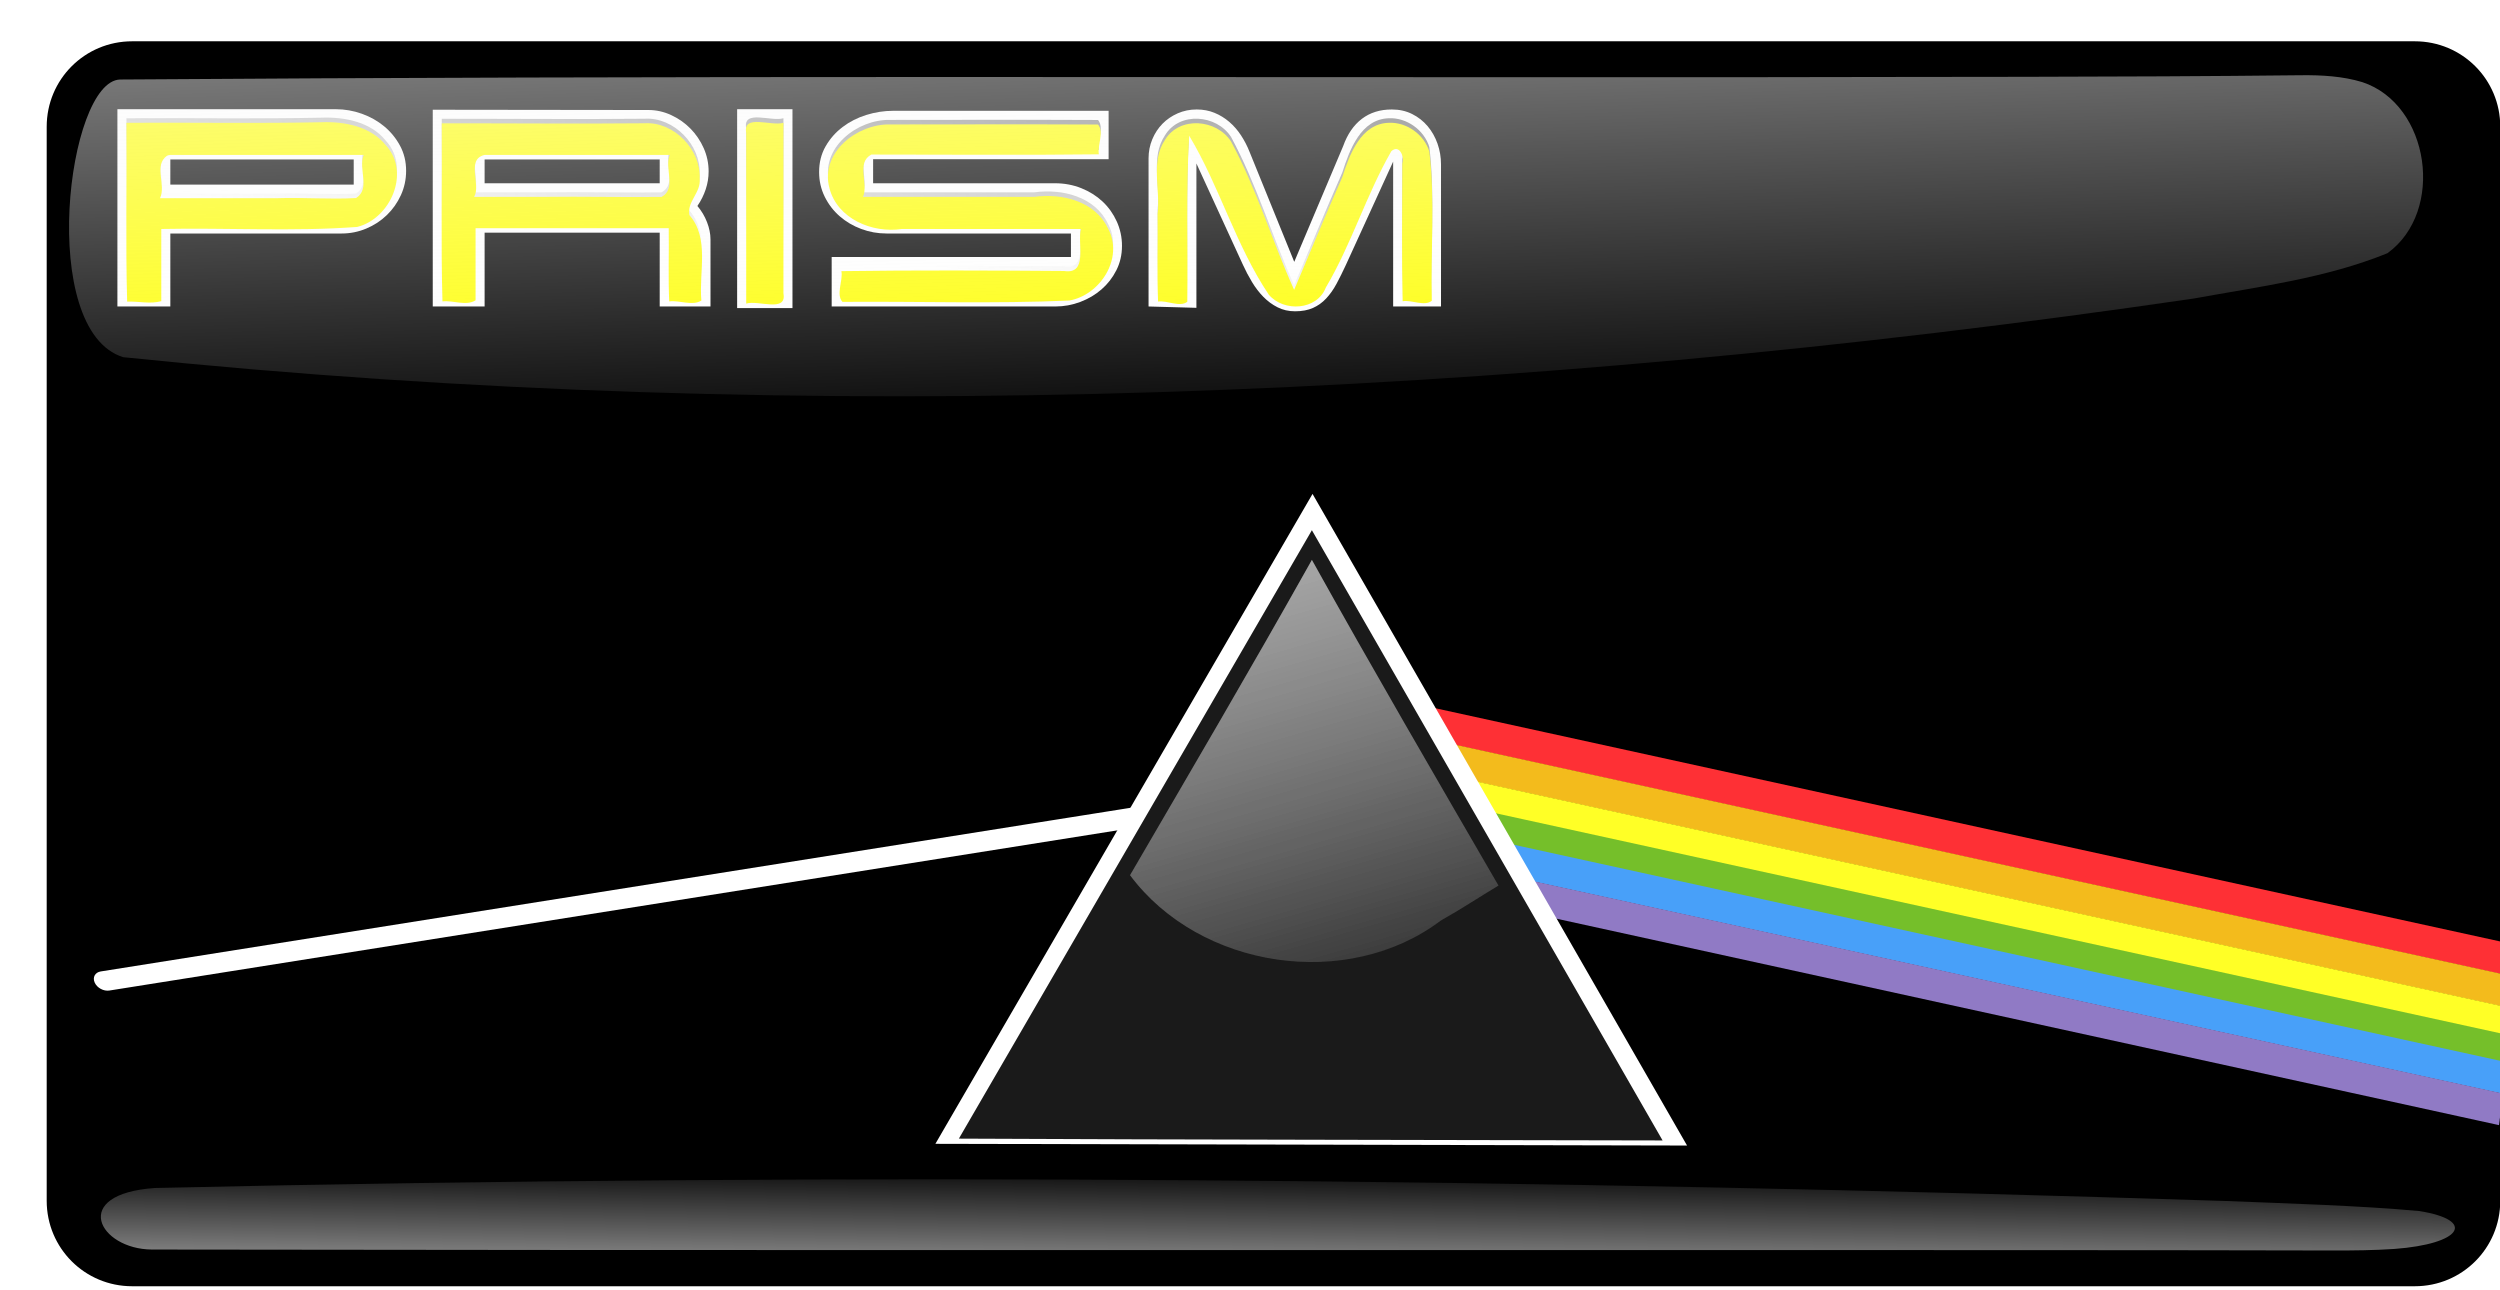 <?xml version="1.0" encoding="UTF-8" standalone="no"?>
<!-- Created with Inkscape (http://www.inkscape.org/) -->

<svg
   xmlns:dc="http://purl.org/dc/elements/1.1/"
   xmlns:cc="http://creativecommons.org/ns#"
   xmlns:rdf="http://www.w3.org/1999/02/22-rdf-syntax-ns#"
   xmlns:svg="http://www.w3.org/2000/svg"
   xmlns="http://www.w3.org/2000/svg"
   xmlns:xlink="http://www.w3.org/1999/xlink"
   version="1.1"
   width="780.231"
   height="402.581"
   id="svg4704">
  <defs
     id="defs4706">
    <filter
       x="-0.096"
       y="-0.679"
       width="1.192"
       height="2.357"
       color-interpolation-filters="sRGB"
       id="filter4278">
      <feGaussianBlur
         id="feGaussianBlur4280"
         stdDeviation="20.584" />
    </filter>
    <clipPath
       id="clipPath4328">
      <rect
         width="507.338"
         height="218.711"
         ry="30.476"
         x="-813.892"
         y="4035.439"
         transform="matrix(0.977,-0.214,0.214,0.977,0,0)"
         id="rect4330"
         style="fill:#ff0000;fill-opacity:1;stroke:none" />
    </clipPath>
    <filter
       color-interpolation-filters="sRGB"
       id="filter4046">
      <feGaussianBlur
         id="feGaussianBlur4048"
         stdDeviation="1.581" />
    </filter>
    <clipPath
       id="clipPath4324">
      <rect
         width="507.338"
         height="218.711"
         ry="30.476"
         x="-813.892"
         y="4035.439"
         transform="matrix(0.977,-0.214,0.214,0.977,0,0)"
         id="rect4326"
         style="fill:#ff0000;fill-opacity:1;stroke:none" />
    </clipPath>
    <filter
       color-interpolation-filters="sRGB"
       id="filter4042">
      <feGaussianBlur
         id="feGaussianBlur4044"
         stdDeviation="1.581" />
    </filter>
    <clipPath
       id="clipPath4320">
      <rect
         width="507.338"
         height="218.711"
         ry="30.476"
         x="-813.892"
         y="4035.439"
         id="rect4322"
         style="fill:#ff0000;fill-opacity:1;stroke:none" />
    </clipPath>
    <clipPath
       id="clipPath4316">
      <rect
         width="507.338"
         height="218.711"
         ry="30.476"
         x="-813.892"
         y="4035.439"
         transform="matrix(0.977,-0.214,0.214,0.977,0,0)"
         id="rect4318"
         style="fill:#ff0000;fill-opacity:1;stroke:none" />
    </clipPath>
    <filter
       color-interpolation-filters="sRGB"
       id="filter4038">
      <feGaussianBlur
         id="feGaussianBlur4040"
         stdDeviation="1.581" />
    </filter>
    <clipPath
       id="clipPath4312">
      <rect
         width="507.338"
         height="218.711"
         ry="30.476"
         x="-813.892"
         y="4035.439"
         id="rect4314"
         style="fill:#ff0000;fill-opacity:1;stroke:none" />
    </clipPath>
    <clipPath
       id="clipPath4308">
      <rect
         width="507.338"
         height="218.711"
         ry="30.476"
         x="-813.892"
         y="4035.439"
         transform="matrix(0.977,-0.214,0.214,0.977,0,0)"
         id="rect4310"
         style="fill:#ff0000;fill-opacity:1;stroke:none" />
    </clipPath>
    <filter
       color-interpolation-filters="sRGB"
       id="filter4034">
      <feGaussianBlur
         id="feGaussianBlur4036"
         stdDeviation="1.581" />
    </filter>
    <clipPath
       id="clipPath4304">
      <rect
         width="507.338"
         height="218.711"
         ry="30.476"
         x="-813.892"
         y="4035.439"
         id="rect4306"
         style="fill:#ff0000;fill-opacity:1;stroke:none" />
    </clipPath>
    <clipPath
       id="clipPath4300">
      <rect
         width="507.338"
         height="218.711"
         ry="30.476"
         x="-813.892"
         y="4035.439"
         transform="matrix(0.977,-0.214,0.214,0.977,0,0)"
         id="rect4302"
         style="fill:#ff0000;fill-opacity:1;stroke:none" />
    </clipPath>
    <filter
       color-interpolation-filters="sRGB"
       id="filter4030">
      <feGaussianBlur
         id="feGaussianBlur4032"
         stdDeviation="1.581" />
    </filter>
    <clipPath
       id="clipPath4296">
      <rect
         width="507.338"
         height="218.711"
         ry="30.476"
         x="-813.892"
         y="4035.439"
         id="rect4298"
         style="fill:#ff0000;fill-opacity:1;stroke:none" />
    </clipPath>
    <clipPath
       id="clipPath4292">
      <rect
         width="507.338"
         height="218.711"
         ry="30.476"
         x="-813.892"
         y="4035.439"
         transform="matrix(0.977,-0.214,0.214,0.977,0,0)"
         id="rect4294"
         style="fill:#ff0000;fill-opacity:1;stroke:none" />
    </clipPath>
    <filter
       color-interpolation-filters="sRGB"
       id="filter4026">
      <feGaussianBlur
         id="feGaussianBlur4028"
         stdDeviation="1.581" />
    </filter>
    <clipPath
       id="clipPath4288">
      <rect
         width="507.338"
         height="218.711"
         ry="30.476"
         x="-813.892"
         y="4035.439"
         id="rect4290"
         style="fill:#ff0000;fill-opacity:1;stroke:none" />
    </clipPath>
    <clipPath
       id="clipPath4284">
      <rect
         width="507.338"
         height="218.711"
         ry="30.476"
         x="-813.892"
         y="4035.439"
         id="rect4286"
         style="fill:#ff0000;fill-opacity:1;stroke:none" />
    </clipPath>
    <filter
       color-interpolation-filters="sRGB"
       id="filter3835">
      <feGaussianBlur
         id="feGaussianBlur3837"
         stdDeviation="2.428" />
    </filter>
    <linearGradient
       x1="-920.307"
       y1="3705.534"
       x2="-774.528"
       y2="4212.59"
       id="linearGradient4024"
       xlink:href="#linearGradient3852"
       gradientUnits="userSpaceOnUse" />
    <linearGradient
       id="linearGradient3852">
      <stop
         id="stop3854"
         style="stop-color:#ffffff;stop-opacity:1"
         offset="0" />
      <stop
         id="stop3856"
         style="stop-color:#ffffff;stop-opacity:0"
         offset="1" />
    </linearGradient>
    <linearGradient
       x1="-920.307"
       y1="3705.534"
       x2="-774.528"
       y2="4212.59"
       id="linearGradient4644"
       xlink:href="#linearGradient3852"
       gradientUnits="userSpaceOnUse" />
    <linearGradient
       x1="-985.993"
       y1="3788.044"
       x2="-994.956"
       y2="3884.851"
       id="linearGradient4214"
       xlink:href="#linearGradient4200"
       gradientUnits="userSpaceOnUse"
       gradientTransform="translate(-1.5214643e-7,1.9753007e-6)" />
    <linearGradient
       id="linearGradient4200">
      <stop
         id="stop4202"
         style="stop-color:#4d4d4d;stop-opacity:1"
         offset="0" />
      <stop
         id="stop4204"
         style="stop-color:#4d4d4d;stop-opacity:0"
         offset="1" />
    </linearGradient>
    <filter
       x="-0.027"
       y="-0.194"
       width="1.055"
       height="1.388"
       color-interpolation-filters="sRGB"
       id="filter4232">
      <feGaussianBlur
         id="feGaussianBlur4234"
         stdDeviation="5.881" />
    </filter>
    <linearGradient
       x1="-838.99"
       y1="3567.541"
       x2="-822.856"
       y2="4015.719"
       id="linearGradient4535"
       xlink:href="#linearGradient4353"
       gradientUnits="userSpaceOnUse"
       gradientTransform="matrix(0.982,0,0,0.738,-6.417,1000.77)" />
    <linearGradient
       id="linearGradient4353">
      <stop
         id="stop4355"
         style="stop-color:#f9f9f9;stop-opacity:1"
         offset="0" />
      <stop
         id="stop4357"
         style="stop-color:#f9f9f9;stop-opacity:0"
         offset="1" />
    </linearGradient>
    <linearGradient
       x1="-838.99"
       y1="3567.541"
       x2="-822.856"
       y2="4015.719"
       id="linearGradient4539"
       xlink:href="#linearGradient4353"
       gradientUnits="userSpaceOnUse"
       gradientTransform="matrix(0.982,0,0,-0.164,6.132,4903.459)" />
    <linearGradient
       x1="-920.307"
       y1="3705.534"
       x2="-774.528"
       y2="4212.59"
       id="linearGradient4700"
       xlink:href="#linearGradient3852"
       gradientUnits="userSpaceOnUse" />
    <linearGradient
       x1="-838.99"
       y1="3567.541"
       x2="-822.856"
       y2="4015.719"
       id="linearGradient4702"
       xlink:href="#linearGradient4353"
       gradientUnits="userSpaceOnUse"
       gradientTransform="matrix(0.982,0,0,-0.164,6.132,4903.459)" />
  </defs>
  <g
     transform="translate(-7.54,-101.809)"
     id="layer1">
    <g
       transform="matrix(0.791,0,0,0.791,1030.338,-2892.992)"
       id="g4541">
      <path
         d="m -1240.904,3802.386 900.634,0 c 18.679,0 33.716,15.037 33.716,33.716 l 0,423.772 c 0,18.679 -15.037,33.716 -33.716,33.716 l -900.634,0 c -18.679,0 -33.716,-15.037 -33.716,-33.716 l 0,-423.772 c 0,-18.679 15.037,-33.716 33.716,-33.716 z"
         id="rect3011"
         style="fill:#000000;fill-opacity:1;stroke:none" />
      <path
         d="m -1166.219,3834.324 c -25.629,0.527 -51.295,0.061 -76.937,0.219 0.188,23.426 -0.376,47.605 0.281,70.562 4.463,-0.198 9.15,1.041 13.469,-0.188 -1e-4,-9.49 -1e-4,-18.979 0,-28.469 25.754,-0.543 51.643,1.089 77.312,-0.812 13.14,-3.302 21.112,-21.477 11.344,-32.156 -5.996,-7.525 -16.34,-9.499 -25.469,-9.156 z m 421.125,0.219 c -11.013,0.347 -15.463,12.45 -18.325,21.372 -6.469,14.722 -12.702,29.687 -19.019,44.534 -8.744,-19.286 -14.797,-39.89 -24.875,-58.5 -5.693,-8.888 -20.402,-10.166 -26.125,-0.594 -5.728,8.595 -1.683,19.449 -2.875,29.094 0.127,11.478 -0.252,23.46 0.188,34.625 3.636,-0.52 8.564,2.361 11.531,0.094 0.267,-21.84 -0.554,-43.707 0.75,-65.531 12.063,20.138 18.343,43.239 31.406,62.719 5.939,6.979 19.057,6.194 22.5,-2.812 10.126,-17.102 15.948,-36.564 25.844,-53.781 3.156,-2.888 5.294,2.172 4.344,4.875 -0.021,18.036 -0.27,36.585 0.125,54.312 3.579,-0.622 8.634,2.166 11.5,-0.187 -0.503,-19.559 1.348,-39.517 -0.969,-58.875 -2.063,-6.723 -8.918,-11.658 -16,-11.344 z m -253.531,71.344 c 4.737,-1.492 16.116,3.657 14.688,-4 0,-22.448 0,-44.896 0,-67.344 -4.737,1.492 -16.116,-3.657 -14.688,4 0,22.448 0,44.896 0,67.344 z m -40.062,-71.156 c -26.673,0.267 -53.377,-0.024 -80.062,0.031 0.189,23.322 -0.376,47.397 0.281,70.25 4.201,-0.499 9.402,1.923 13.063,-0.438 0,-9.479 0,-18.958 0,-28.437 25.406,0 50.812,-10e-5 76.219,0 0.127,9.56 -0.253,19.628 0.188,28.875 4.063,-0.538 9.174,1.91 12.688,-0.344 -1.046,-11.25 3.335,-24.495 -4.719,-33.688 -1.106,-5.284 4.708,-8.974 4.031,-14.406 0.565,-11.438 -10.126,-22.529 -21.688,-21.844 z m 96.781,0.469 c -12.976,-0.304 -27.662,11.173 -23.875,25.125 3.076,12.091 16.935,17.878 28.531,16.125 23.573,0 47.146,1e-4 70.719,0 -1.59,5.409 3.02,18.074 -6.688,16.563 -29.167,-0.218 -59.007,-0.344 -87.844,0.062 0.696,3.763 -2.248,9.151 0.406,12.125 29.804,-0.247 59.809,0.807 89.531,-0.531 12.258,-2.164 21.646,-16.862 15.188,-28.562 -5.07,-10.629 -18.061,-13.829 -28.906,-12.344 -22.562,0 -45.125,-1e-4 -67.688,0 2.237,-5.246 -2.84,-13.418 3.281,-16.688 29.72,-0.01 60.172,0.267 89.75,-0.094 -0.613,-3.712 2.21,-8.745 -0.312,-11.75 -27.355,-0.137 -54.732,-0.045 -82.094,-0.031 z m -283.938,12.031 c 25.438,0 50.875,0 76.313,0 -2.314,5.377 2.849,13.343 -3.031,17 -10.216,0.6 -20.807,-0.303 -31.156,0.062 -15.396,0 -30.792,0 -46.187,0 2.504,-5.261 -2.646,-12.874 2.75,-16.75 0.408,-0.196 0.862,-0.293 1.312,-0.312 z m 124,0 c 24.354,0 48.708,0 73.063,0 -2.249,5.194 2.841,13.336 -3.25,16.562 -15.152,0.153 -30.659,-0.175 -45.938,-0.031 -9.333,0 -18.667,-1e-4 -28,0 2.812,-4.773 -3.344,-14.854 4.125,-16.531 z"
         id="path4236"
         style="font-size:105.471px;font-style:normal;font-variant:normal;font-weight:normal;font-stretch:normal;line-height:125%;letter-spacing:0;word-spacing:0;fill:#ff0000;fill-opacity:1;stroke:none;filter:url(#filter4278);font-family:Freestyle Script;-inkscape-font-specification:Freestyle Script" />
      <path
         d="m 147.326,4126.198 460.154,0 0,12.507 -460.154,0 z"
         transform="matrix(0.977,0.214,-0.214,0.977,0,0)"
         clip-path="url(#clipPath4328)"
         id="rect2999"
         style="fill:#fe3035;fill-opacity:1;stroke:none;filter:url(#filter4046)" />
      <path
         d="m 147.326,4138.579 460.154,0 0,12.507 -460.154,0 z"
         transform="matrix(0.977,0.214,-0.214,0.977,0,0)"
         clip-path="url(#clipPath4324)"
         id="rect3001"
         style="fill:#f3bb1c;fill-opacity:1;stroke:none;filter:url(#filter4042)" />
      <path
         d="m -738.665,4073.187 c 148.68,32.534 297.36,65.068 446.04,97.602 3.892,-7.805 0.011,-10.628 -7.852,-10.899 -145.424,-31.821 -290.847,-63.643 -436.271,-95.464 -0.639,2.92 -1.278,5.841 -1.917,8.761 z"
         clip-path="url(#clipPath4320)"
         id="rect4050"
         style="fill:#fe3035;fill-opacity:1;stroke:none" />
      <path
         d="m 147.326,4150.96 460.154,0 0,12.507 -460.154,0 z"
         transform="matrix(0.977,0.214,-0.214,0.977,0,0)"
         clip-path="url(#clipPath4316)"
         id="rect3003"
         style="fill:#ffff26;fill-opacity:1;stroke:none;filter:url(#filter4038)" />
      <path
         d="m -741.311,4085.276 c 148.68,32.534 297.36,65.068 446.04,97.602 3.905,-7.804 -0.022,-10.589 -7.858,-10.868 -145.424,-31.821 -290.848,-63.643 -436.271,-95.464 -0.637,2.91 -1.274,5.821 -1.91,8.731 z"
         clip-path="url(#clipPath4312)"
         id="rect4052"
         style="fill:#f3bb1c;fill-opacity:1;stroke:none" />
      <path
         d="m 147.326,4161.572 460.154,0 0,12.507 -460.154,0 z"
         transform="matrix(0.977,0.214,-0.214,0.977,0,0)"
         clip-path="url(#clipPath4308)"
         id="rect3005"
         style="fill:#75bf2a;fill-opacity:1;stroke:none;filter:url(#filter4034)" />
      <path
         d="m -743.956,4097.365 c 148.68,32.534 297.36,65.068 446.04,97.602 3.905,-7.804 -0.022,-10.589 -7.858,-10.868 -145.424,-31.821 -290.848,-63.643 -436.271,-95.464 -0.637,2.91 -1.274,5.821 -1.91,8.731 z"
         clip-path="url(#clipPath4304)"
         id="rect4054"
         style="fill:#ffff26;fill-opacity:1;stroke:none" />
      <path
         d="m 147.326,4172.185 460.154,0 0,12.507 -460.154,0 z"
         transform="matrix(0.977,0.214,-0.214,0.977,0,0)"
         clip-path="url(#clipPath4300)"
         id="rect3007"
         style="fill:#48a0f9;fill-opacity:1;stroke:none;filter:url(#filter4030)" />
      <path
         d="m -746.227,4107.745 c 148.68,32.534 297.36,65.068 446.04,97.602 3.892,-7.805 0.011,-10.628 -7.852,-10.899 -145.424,-31.821 -290.847,-63.643 -436.271,-95.464 -0.639,2.92 -1.278,5.841 -1.917,8.761 z"
         clip-path="url(#clipPath4296)"
         id="rect4056"
         style="fill:#75bf2a;fill-opacity:1;stroke:none" />
      <path
         d="m 147.326,4184.566 460.154,0 0,12.507 -460.154,0 z"
         transform="matrix(0.977,0.214,-0.214,0.977,0,0)"
         clip-path="url(#clipPath4292)"
         id="rect3009"
         style="fill:#907ac5;fill-opacity:1;stroke:none;filter:url(#filter4026)" />
      <path
         d="m -2964.011,4065.896 416.711,0 c 2.29,0 4.134,1.844 4.134,4.134 0,2.29 -1.844,4.134 -4.134,4.134 l -416.711,0 c -2.29,0 -4.134,-1.844 -4.134,-4.134 0,-2.29 1.844,-4.134 4.134,-4.134 z"
         transform="matrix(0.988,-0.157,0.412,0.911,0,0)"
         id="rect2997"
         style="fill:#ffffff;fill-opacity:1;stroke:none" />
      <path
         d="m -748.492,4118.093 c 148.68,32.534 297.36,65.068 446.04,97.602 3.905,-7.804 -0.023,-10.589 -7.858,-10.868 -145.424,-31.821 -290.847,-63.643 -436.271,-95.464 -0.637,2.91 -1.274,5.821 -1.91,8.731 z"
         clip-path="url(#clipPath4288)"
         id="rect4058"
         style="fill:#48a0f9;fill-opacity:1;stroke:none" />
      <path
         d="m -200.287,4340.622 -127.989,-59.208 -127.989,-59.208 115.27,-81.238 115.27,-81.238 12.719,140.446 z"
         transform="matrix(0.908,-0.418,0.418,0.908,-2267.407,210.404)"
         id="path2995"
         style="fill:#ececec;fill-opacity:1;stroke:none" />
      <path
         d="m -751.137,4130.182 c 148.68,32.534 297.36,65.068 446.04,97.602 3.905,-7.804 -0.023,-10.589 -7.858,-10.868 -145.424,-31.821 -290.847,-63.643 -436.271,-95.464 -0.637,2.91 -1.274,5.821 -1.91,8.731 z"
         clip-path="url(#clipPath4284)"
         id="rect4060"
         style="fill:#907ac5;fill-opacity:1;stroke:none" />
      <path
         d="m -966.215,4319.461 c -21.75,37.479 -43.5,74.958 -65.25,112.438 86.719,0.198 173.438,0.396 260.156,0.594 -43.208,-75.177 -86.417,-150.354 -129.625,-225.531 -21.76,37.5 -43.521,75 -65.281,112.5 z"
         transform="matrix(1.14,0,0,1.14,251.886,-814.968)"
         id="path3805"
         style="fill:#ffffff;fill-opacity:1;stroke:none;filter:url(#filter3835)" />
      <path
         d="m -776.531,3997.188 c -46.045,79.395 -92.12,158.774 -138.188,238.156 92.551,0.464 185.104,0.472 277.656,0.719 -46.122,-80.262 -92.253,-160.519 -138.375,-240.781 -0.365,0.635 -0.729,1.271 -1.094,1.906 z"
         id="path3013"
         style="fill:#1a1a1a;fill-opacity:1;stroke:none" />
      <path
         d="m -776.531,4008.969 c -23.055,41.097 -46.946,81.717 -70.656,122.437 27.547,37.006 85.853,45.717 122.684,17.854 7.745,-4.313 15.132,-9.247 22.691,-13.76 -24.753,-42.711 -49.634,-85.353 -73.625,-128.5 -0.365,0.656 -0.729,1.312 -1.094,1.969 z"
         id="path3847"
         style="fill:url(#linearGradient4700);fill-opacity:1;stroke:none" />
      <path
         d="m -776.531,4008.969 c -23.055,41.097 -46.946,81.717 -70.656,122.437 27.547,37.006 85.853,45.717 122.684,17.854 7.745,-4.313 15.132,-9.247 22.691,-13.76 -24.753,-42.711 -49.634,-85.353 -73.625,-128.5 -0.365,0.656 -0.729,1.312 -1.094,1.969 z"
         id="path4166"
         style="fill:url(#linearGradient4024);fill-opacity:1;stroke:none" />
      <g
         id="text4168"
         style="font-size:105.471px;font-style:normal;font-variant:normal;font-weight:normal;font-stretch:normal;line-height:125%;letter-spacing:0;word-spacing:0;fill:#ffffff;fill-opacity:1;stroke:none;font-family:Freestyle Script;-inkscape-font-specification:Freestyle Script">
        <path
           d="m -1160.551,3829.181 -86.172,0 0,77.838 20.883,0 0,-28.795 67.609,0 c 3.375,0 6.61,-0.65 9.703,-1.95 3.093,-1.3 5.8,-3.075 8.121,-5.325 2.321,-2.25 4.167,-4.869 5.538,-7.859 1.371,-2.989 2.057,-6.206 2.057,-9.65 -2e-4,-3.586 -0.791,-6.855 -2.374,-9.809 -1.583,-2.954 -3.657,-5.503 -6.223,-7.648 -2.567,-2.145 -5.52,-3.815 -8.86,-5.01 -3.34,-1.195 -6.767,-1.793 -10.282,-1.793 z m -65.288,19.831 72.354,0 0,9.914 -72.354,0 z"
           id="path4580"
           style="font-style:normal;font-variant:normal;font-weight:bold;font-stretch:normal;fill:#ffffff;font-family:Terminator Cyr;-inkscape-font-specification:Terminator Cyr Bold" />
        <path
           d="m -1122.3,3829.393 0,77.626 20.461,0 0,-29.11 69.083,0 0,29.11 20.04,0 0,-26.474 c -10e-5,-2.18 -0.457,-4.448 -1.371,-6.803 -0.914,-2.355 -2.179,-4.482 -3.795,-6.381 1.405,-2.038 2.495,-4.218 3.269,-6.539 0.773,-2.321 1.16,-4.676 1.16,-7.067 -1e-4,-3.234 -0.65,-6.31 -1.95,-9.228 -1.3,-2.918 -3.041,-5.485 -5.221,-7.699 -2.18,-2.214 -4.712,-3.99 -7.595,-5.325 -2.883,-1.336 -5.872,-2.004 -8.966,-2.004 z m 20.461,29.004 0,-9.386 69.083,0 0,9.386 z"
           id="path4582"
           style="font-style:normal;font-variant:normal;font-weight:bold;font-stretch:normal;fill:#ffffff;font-family:Terminator Cyr;-inkscape-font-specification:Terminator Cyr Bold" />
        <path
           d="m -980.37,3829.181 -21.833,0 0,78.472 21.833,0 z"
           id="path4584"
           style="font-style:normal;font-variant:normal;font-weight:bold;font-stretch:normal;fill:#ffffff;font-family:Terminator Cyr;-inkscape-font-specification:Terminator Cyr Bold" />
        <path
           d="m -876.834,3858.397 -71.72,0 0,-9.492 92.918,0 0,-19.09 -85.01,0 c -3.586,10e-5 -7.119,0.545 -10.599,1.635 -3.481,1.09 -6.592,2.672 -9.334,4.746 -2.742,2.074 -4.975,4.605 -6.698,7.593 -1.723,2.988 -2.585,6.381 -2.585,10.179 -10e-6,3.515 0.739,6.766 2.216,9.754 1.477,2.988 3.446,5.554 5.906,7.699 2.46,2.145 5.29,3.815 8.489,5.01 3.199,1.195 6.522,1.793 9.968,1.793 l 72.775,0 0,9.283 -94.399,0 0,19.512 88.28,0 c 3.375,0 6.645,-0.598 9.809,-1.793 3.164,-1.195 5.959,-2.848 8.385,-4.957 2.426,-2.109 4.377,-4.623 5.855,-7.541 1.477,-2.918 2.216,-6.135 2.216,-9.65 -1.2e-4,-3.375 -0.686,-6.575 -2.057,-9.598 -1.371,-3.023 -3.235,-5.643 -5.591,-7.859 -2.356,-2.216 -5.152,-3.974 -8.386,-5.274 -3.235,-1.3 -6.715,-1.95 -10.44,-1.95 z"
           id="path4586"
           style="font-style:normal;font-variant:normal;font-weight:bold;font-stretch:normal;fill:#ffffff;font-family:Terminator Cyr;-inkscape-font-specification:Terminator Cyr Bold" />
        <path
           d="m -820.995,3907.547 0,-56.955 18.353,39.973 c 1.054,2.322 2.248,4.59 3.584,6.804 1.336,2.214 2.83,4.165 4.482,5.853 1.652,1.688 3.516,3.059 5.591,4.114 2.075,1.055 4.377,1.582 6.907,1.582 2.742,0 5.098,-0.439 7.067,-1.318 1.969,-0.879 3.709,-2.127 5.221,-3.745 1.512,-1.618 2.865,-3.534 4.06,-5.749 1.195,-2.214 2.426,-4.693 3.692,-7.435 l 18.669,-40.817 0,57.164 18.881,0 0,-56.112 c -1.2e-4,-2.811 -0.457,-5.517 -1.371,-8.119 -0.914,-2.602 -2.215,-4.905 -3.903,-6.909 -1.688,-2.004 -3.727,-3.604 -6.117,-4.799 -2.391,-1.195 -5.063,-1.793 -8.018,-1.793 -4.639,0 -8.576,1.231 -11.811,3.692 -3.235,2.461 -5.696,6.047 -7.382,10.757 l -19.303,45.67 -17.613,-43.35 c -0.914,-2.32 -2.039,-4.499 -3.375,-6.539 -1.336,-2.04 -2.883,-3.815 -4.641,-5.327 -1.759,-1.512 -3.71,-2.707 -5.855,-3.586 -2.145,-0.879 -4.482,-1.318 -7.012,-1.318 -2.674,0 -5.17,0.51 -7.49,1.529 -2.32,1.019 -4.323,2.39 -6.011,4.114 -1.688,1.723 -3.024,3.762 -4.009,6.117 -0.985,2.355 -1.477,4.869 -1.477,7.543 l 0,58.429 z"
           id="path4588"
           style="font-style:normal;font-variant:normal;font-weight:bold;font-stretch:normal;fill:#ffffff;font-family:Terminator Cyr;-inkscape-font-specification:Terminator Cyr Bold" />
      </g>
      <path
         d="m -1166.219,3832.531 c -25.629,0.527 -51.295,0.061 -76.937,0.219 0.188,23.426 -0.376,47.605 0.281,70.562 4.463,-0.198 9.15,1.041 13.469,-0.188 -1e-4,-9.49 -1e-4,-18.979 0,-28.469 25.754,-0.543 51.643,1.089 77.312,-0.812 13.14,-3.302 21.112,-21.477 11.344,-32.156 -5.996,-7.525 -16.34,-9.499 -25.469,-9.156 z m 421.125,0.219 c -11.013,0.347 -15.463,12.45 -18.325,21.372 -6.469,14.722 -12.702,29.687 -19.019,44.534 -8.744,-19.286 -14.797,-39.89 -24.875,-58.5 -5.693,-8.888 -20.402,-10.166 -26.125,-0.594 -5.728,8.595 -1.683,19.449 -2.875,29.094 0.127,11.478 -0.252,23.46 0.188,34.625 3.636,-0.52 8.564,2.361 11.531,0.094 0.267,-21.84 -0.554,-43.707 0.75,-65.531 12.063,20.138 18.343,43.239 31.406,62.719 5.939,6.979 19.057,6.194 22.5,-2.812 10.126,-17.102 15.948,-36.564 25.844,-53.781 3.156,-2.888 5.294,2.172 4.344,4.875 -0.021,18.036 -0.27,36.585 0.125,54.312 3.579,-0.622 8.634,2.166 11.5,-0.187 -0.503,-19.559 1.348,-39.517 -0.969,-58.875 -2.063,-6.723 -8.918,-11.658 -16,-11.344 z m -253.531,71.344 c 4.737,-1.492 16.116,3.657 14.688,-4 0,-22.448 0,-44.896 0,-67.344 -4.737,1.492 -16.116,-3.657 -14.688,4 0,22.448 0,44.896 0,67.344 z m -40.062,-71.156 c -26.673,0.267 -53.377,-0.024 -80.062,0.031 0.189,23.322 -0.376,47.397 0.281,70.25 4.201,-0.499 9.402,1.923 13.063,-0.438 0,-9.479 0,-18.958 0,-28.437 25.406,0 50.812,-10e-5 76.219,0 0.127,9.56 -0.253,19.628 0.188,28.875 4.063,-0.538 9.174,1.91 12.688,-0.344 -1.046,-11.25 3.335,-24.495 -4.719,-33.688 -1.106,-5.284 4.708,-8.974 4.031,-14.406 0.565,-11.438 -10.126,-22.529 -21.688,-21.844 z m 96.781,0.469 c -12.976,-0.304 -27.662,11.173 -23.875,25.125 3.076,12.091 16.935,17.878 28.531,16.125 23.573,0 47.146,1e-4 70.719,0 -1.59,5.409 3.02,18.074 -6.688,16.563 -29.167,-0.218 -59.007,-0.344 -87.844,0.062 0.696,3.763 -2.248,9.151 0.406,12.125 29.804,-0.247 59.809,0.807 89.531,-0.531 12.258,-2.164 21.646,-16.862 15.188,-28.562 -5.07,-10.629 -18.061,-13.829 -28.906,-12.344 -22.562,0 -45.125,-1e-4 -67.688,0 2.237,-5.246 -2.84,-13.418 3.281,-16.688 29.72,-0.01 60.172,0.267 89.75,-0.094 -0.613,-3.712 2.21,-8.745 -0.312,-11.75 -27.355,-0.137 -54.732,-0.045 -82.094,-0.031 z m -283.938,12.031 c 25.438,0 50.875,0 76.313,0 -2.314,5.377 2.849,13.343 -3.031,17 -10.216,0.6 -20.807,-0.303 -31.156,0.062 -15.396,0 -30.792,0 -46.187,0 2.504,-5.261 -2.646,-12.874 2.75,-16.75 0.408,-0.196 0.862,-0.293 1.312,-0.312 z m 124,0 c 24.354,0 48.708,0 73.063,0 -2.249,5.194 2.841,13.336 -3.25,16.562 -15.152,0.153 -30.659,-0.175 -45.938,-0.031 -9.333,0 -18.667,-1e-4 -28,0 2.812,-4.773 -3.344,-14.854 4.125,-16.531 z"
         id="text4186"
         style="font-size:105.471px;font-style:normal;font-variant:normal;font-weight:normal;font-stretch:normal;line-height:125%;letter-spacing:0;word-spacing:0;fill:url(#linearGradient4214);fill-opacity:1;stroke:none;font-family:Freestyle Script;-inkscape-font-specification:Freestyle Script" />
      <path
         d="m -1166.219,3834.324 c -25.629,0.527 -51.295,0.061 -76.937,0.219 0.188,23.426 -0.376,47.605 0.281,70.562 4.463,-0.198 9.15,1.041 13.469,-0.188 -1e-4,-9.49 -1e-4,-18.979 0,-28.469 25.754,-0.543 51.643,1.089 77.312,-0.812 13.14,-3.302 21.112,-21.477 11.344,-32.156 -5.996,-7.525 -16.34,-9.499 -25.469,-9.156 z m 421.125,0.219 c -11.013,0.347 -15.463,12.45 -18.325,21.372 -6.469,14.722 -12.702,29.687 -19.019,44.534 -8.744,-19.286 -14.797,-39.89 -24.875,-58.5 -5.693,-8.888 -20.402,-10.166 -26.125,-0.594 -5.728,8.595 -1.683,19.449 -2.875,29.094 0.127,11.478 -0.252,23.46 0.188,34.625 3.636,-0.52 8.564,2.361 11.531,0.094 0.267,-21.84 -0.554,-43.707 0.75,-65.531 12.063,20.138 18.343,43.239 31.406,62.719 5.939,6.979 19.057,6.194 22.5,-2.812 10.126,-17.102 15.948,-36.564 25.844,-53.781 3.156,-2.888 5.294,2.172 4.344,4.875 -0.021,18.036 -0.27,36.585 0.125,54.312 3.579,-0.622 8.634,2.166 11.5,-0.187 -0.503,-19.559 1.348,-39.517 -0.969,-58.875 -2.063,-6.723 -8.918,-11.658 -16,-11.344 z m -253.531,71.344 c 4.737,-1.492 16.116,3.657 14.688,-4 0,-22.448 0,-44.896 0,-67.344 -4.737,1.492 -16.116,-3.657 -14.688,4 0,22.448 0,44.896 0,67.344 z m -40.062,-71.156 c -26.673,0.267 -53.377,-0.024 -80.062,0.031 0.189,23.322 -0.376,47.397 0.281,70.25 4.201,-0.499 9.402,1.923 13.063,-0.438 0,-9.479 0,-18.958 0,-28.437 25.406,0 50.812,-10e-5 76.219,0 0.127,9.56 -0.253,19.628 0.188,28.875 4.063,-0.538 9.174,1.91 12.688,-0.344 -1.046,-11.25 3.335,-24.495 -4.719,-33.688 -1.106,-5.284 4.708,-8.974 4.031,-14.406 0.565,-11.438 -10.126,-22.529 -21.688,-21.844 z m 96.781,0.469 c -12.976,-0.304 -27.662,11.173 -23.875,25.125 3.076,12.091 16.935,17.878 28.531,16.125 23.573,0 47.146,1e-4 70.719,0 -1.59,5.409 3.02,18.074 -6.688,16.563 -29.167,-0.218 -59.007,-0.344 -87.844,0.062 0.696,3.763 -2.248,9.151 0.406,12.125 29.804,-0.247 59.809,0.807 89.531,-0.531 12.258,-2.164 21.646,-16.862 15.188,-28.562 -5.07,-10.629 -18.061,-13.829 -28.906,-12.344 -22.562,0 -45.125,-1e-4 -67.688,0 2.237,-5.246 -2.84,-13.418 3.281,-16.688 29.72,-0.01 60.172,0.267 89.75,-0.094 -0.613,-3.712 2.21,-8.745 -0.312,-11.75 -27.355,-0.137 -54.732,-0.045 -82.094,-0.031 z m -283.938,12.031 c 25.438,0 50.875,0 76.313,0 -2.314,5.377 2.849,13.343 -3.031,17 -10.216,0.6 -20.807,-0.303 -31.156,0.062 -15.396,0 -30.792,0 -46.187,0 2.504,-5.261 -2.646,-12.874 2.75,-16.75 0.408,-0.196 0.862,-0.293 1.312,-0.312 z m 124,0 c 24.354,0 48.708,0 73.063,0 -2.249,5.194 2.841,13.336 -3.25,16.562 -15.152,0.153 -30.659,-0.175 -45.938,-0.031 -9.333,0 -18.667,-1e-4 -28,0 2.812,-4.773 -3.344,-14.854 4.125,-16.531 z"
         id="path4216"
         style="font-size:105.471px;font-style:normal;font-variant:normal;font-weight:normal;font-stretch:normal;line-height:125%;letter-spacing:0;word-spacing:0;fill:#ffff00;fill-opacity:1;stroke:none;filter:url(#filter4232);font-family:Freestyle Script;-inkscape-font-specification:Freestyle Script" />
      <path
         d="m -385.147,3815.781 c -72.501,0.815 -145.03,0.589 -217.543,0.772 -214.322,0.132 -428.648,-0.646 -642.967,0.916 -20.901,0.555 -32.724,99.046 1.227,109.562 271.872,28.047 546.837,16.403 817.008,-23.159 25.624,-4.686 52.017,-7.967 76.359,-17.872 22.793,-16.491 16.753,-58.684 -9.902,-67.493 -7.812,-2.368 -16.043,-2.813 -24.182,-2.725 z"
         id="rect4332"
         style="fill:url(#linearGradient4535);fill-opacity:1;stroke:none" />
      <path
         d="m -372.598,4279.48 c -72.501,-0.181 -145.03,-0.131 -217.543,-0.171 -214.322,-0.029 -428.648,0.143 -642.967,-0.203 -20.901,-0.123 -32.724,-21.955 1.227,-24.286 271.872,-6.217 546.837,-3.636 817.008,5.133 25.624,1.039 52.017,1.766 76.359,3.962 22.793,3.655 16.753,13.008 -9.902,14.961 -7.812,0.525 -16.043,0.624 -24.182,0.604 z"
         id="path4537"
         style="fill:url(#linearGradient4702);fill-opacity:1;stroke:none" />
    </g>
  </g>
</svg>
